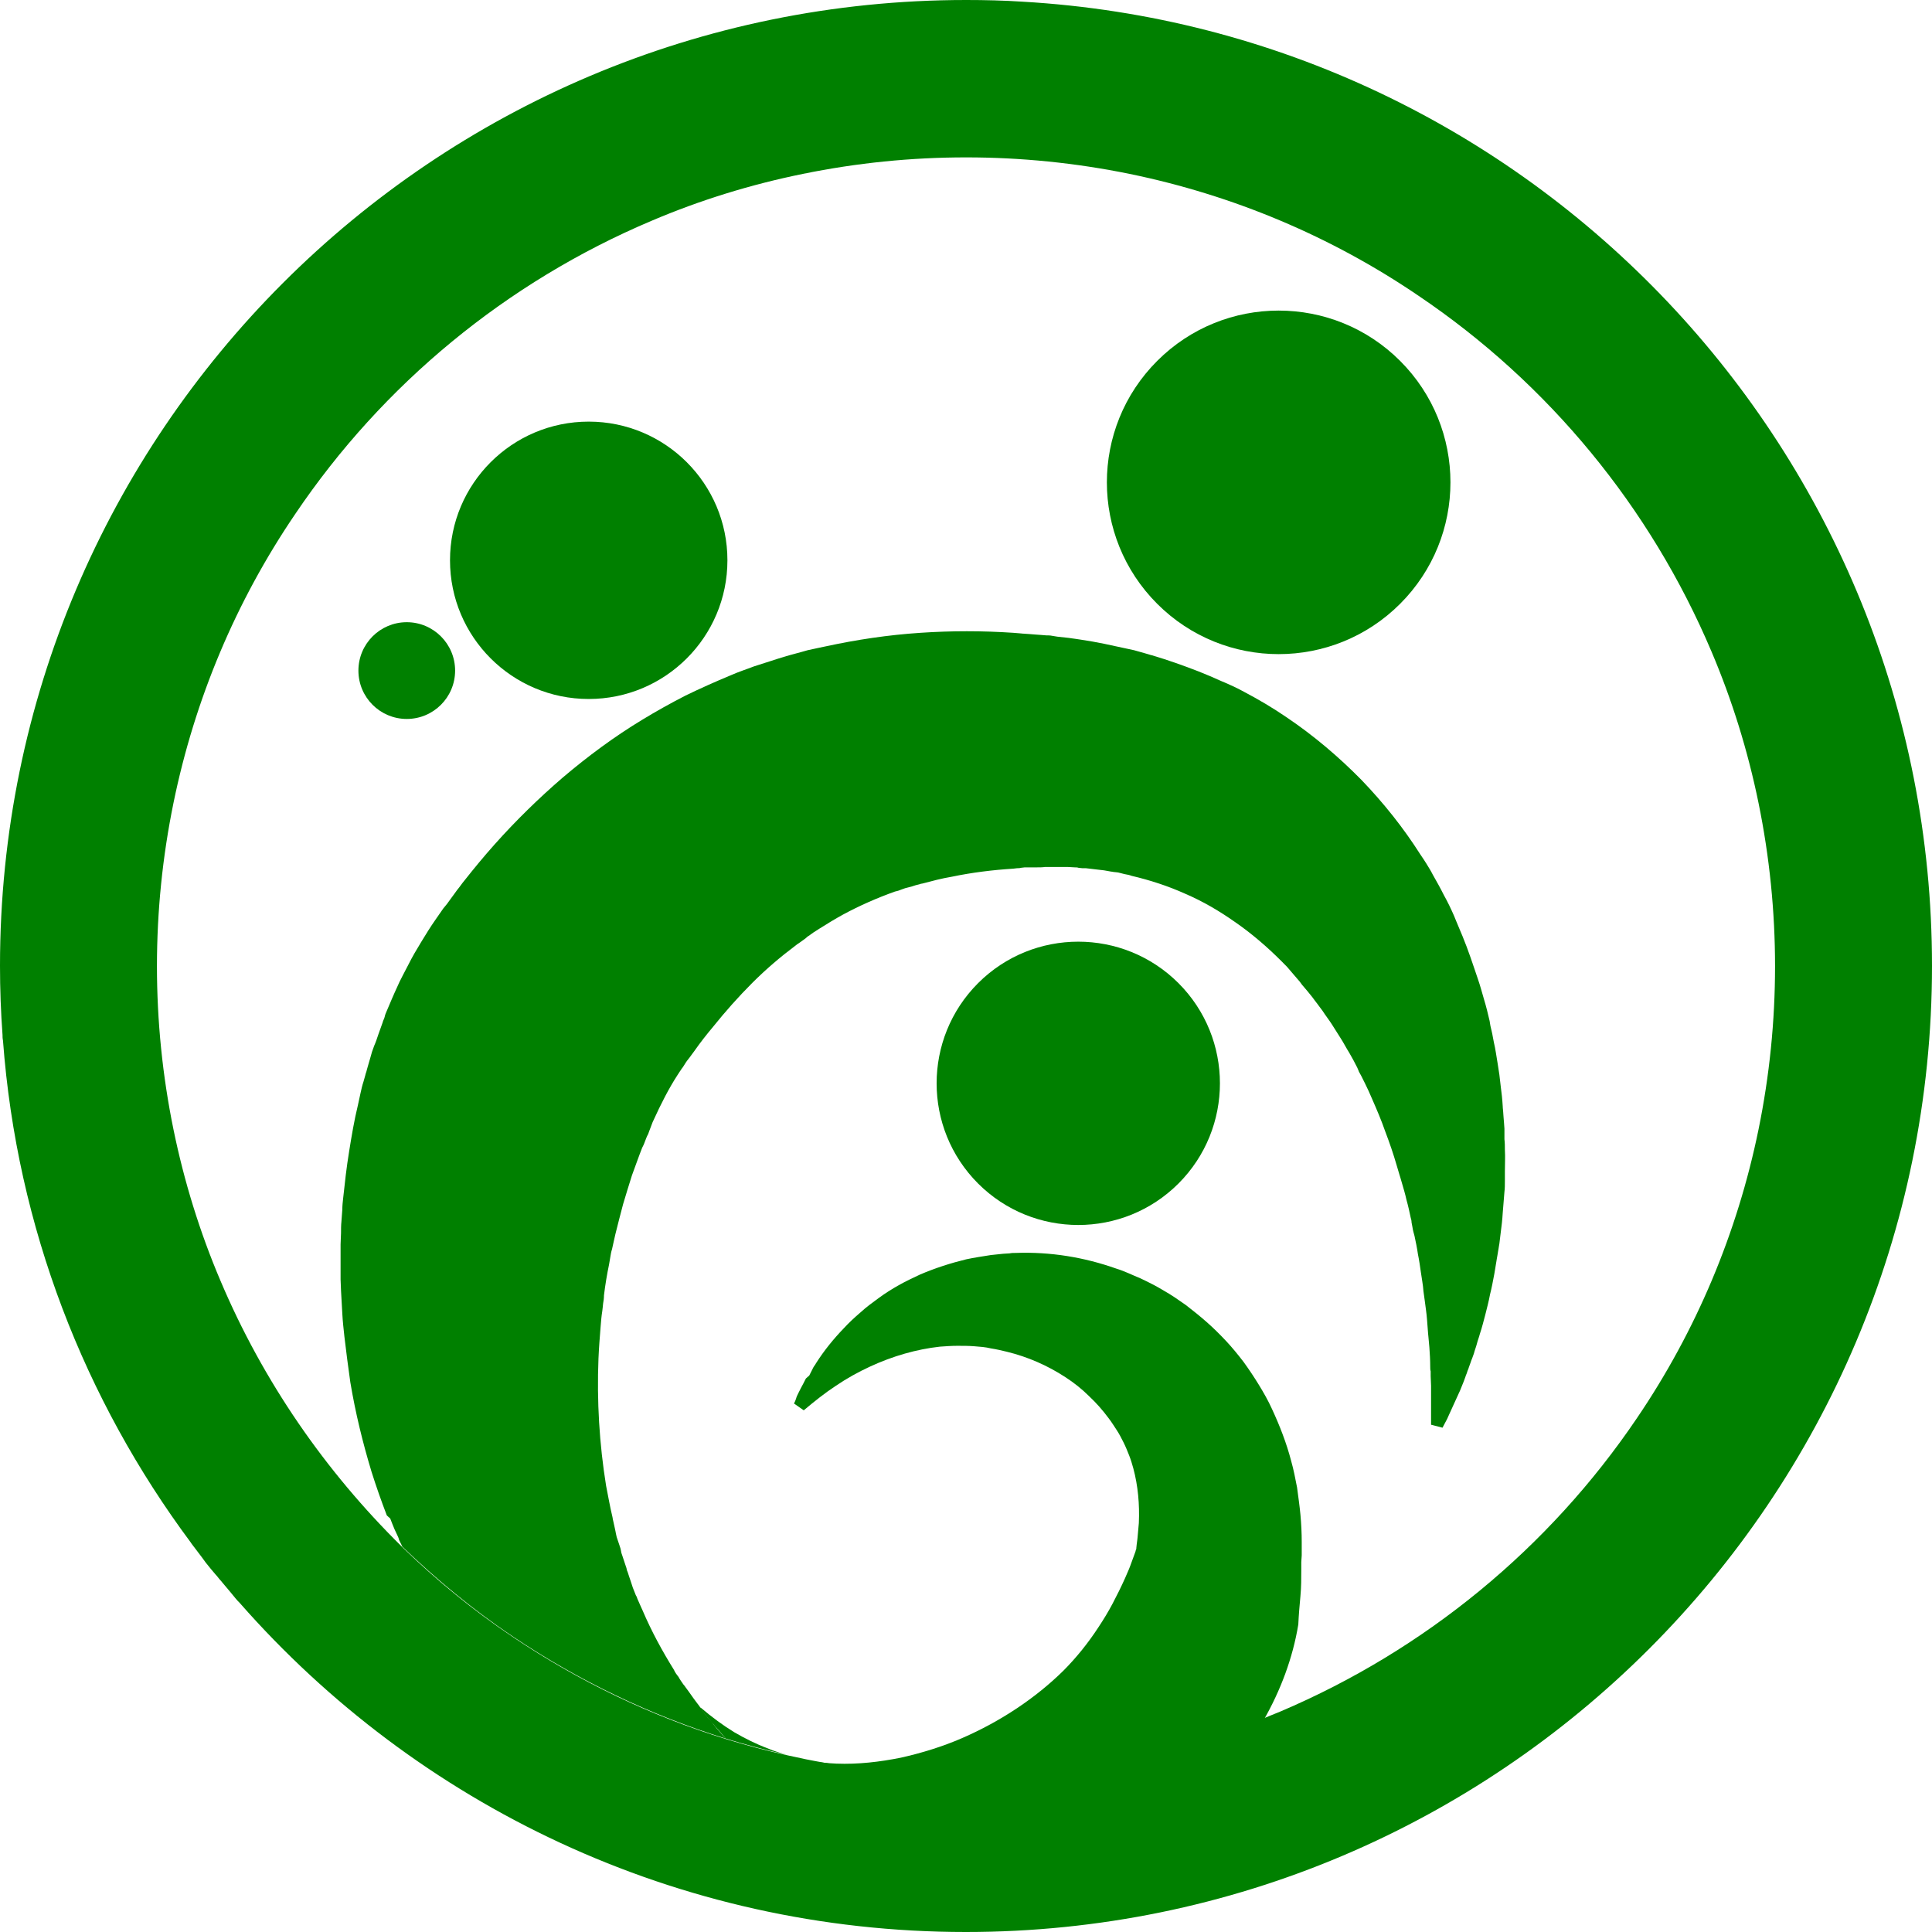 <svg width="39" height="39" viewBox="0 0 39 39" fill="none" xmlns="http://www.w3.org/2000/svg">
<path d="M26.251 32.219C26.268 32.039 26.268 31.859 26.268 31.671C26.268 31.628 26.268 31.577 26.268 31.534L26.277 31.397V31.26C26.277 31.217 26.277 31.166 26.277 31.123C26.277 30.943 26.268 30.763 26.251 30.575C26.234 30.395 26.208 30.215 26.183 30.027C26.148 29.847 26.114 29.667 26.063 29.488C25.969 29.128 25.832 28.777 25.677 28.443C25.6 28.272 25.506 28.109 25.412 27.955C25.318 27.801 25.215 27.647 25.104 27.493C24.992 27.347 24.873 27.201 24.753 27.073C24.633 26.945 24.496 26.808 24.359 26.688C24.222 26.568 24.085 26.457 23.939 26.345C23.794 26.243 23.648 26.14 23.494 26.054C23.34 25.96 23.186 25.883 23.023 25.806C22.98 25.789 22.946 25.772 22.903 25.755C22.861 25.737 22.826 25.72 22.784 25.703C22.706 25.669 22.621 25.635 22.535 25.609C21.884 25.378 21.2 25.267 20.506 25.292C20.463 25.292 20.42 25.292 20.378 25.301C20.335 25.301 20.292 25.309 20.249 25.309C20.163 25.318 20.078 25.326 20.001 25.335C19.838 25.361 19.667 25.386 19.504 25.421C19.188 25.498 18.871 25.6 18.571 25.729C18.425 25.797 18.28 25.866 18.143 25.943C18.006 26.02 17.869 26.106 17.741 26.2C17.612 26.294 17.484 26.388 17.372 26.491C17.252 26.594 17.141 26.696 17.038 26.808C16.824 27.03 16.636 27.262 16.473 27.518C16.456 27.553 16.43 27.578 16.413 27.613C16.405 27.63 16.396 27.647 16.388 27.664L16.362 27.715L16.336 27.767L16.268 27.827L16.242 27.878C16.234 27.895 16.225 27.912 16.216 27.929C16.182 27.989 16.148 28.058 16.114 28.126C16.097 28.16 16.079 28.195 16.071 28.229C16.062 28.263 16.045 28.297 16.028 28.332L16.225 28.469C16.439 28.289 16.653 28.118 16.876 27.972C17.09 27.827 17.321 27.698 17.561 27.587C18.023 27.373 18.503 27.236 18.973 27.184C19.093 27.176 19.205 27.167 19.324 27.167C19.444 27.167 19.556 27.167 19.667 27.176C19.778 27.184 19.898 27.193 20.001 27.219C20.112 27.236 20.224 27.262 20.326 27.287C20.746 27.39 21.14 27.561 21.508 27.801C21.679 27.912 21.842 28.041 21.987 28.186C22.133 28.323 22.261 28.469 22.381 28.631C22.441 28.708 22.492 28.794 22.544 28.871C22.595 28.948 22.638 29.034 22.681 29.119C22.724 29.205 22.758 29.291 22.792 29.376C22.826 29.462 22.852 29.547 22.878 29.642C22.972 29.993 23.006 30.369 22.989 30.746C22.98 30.84 22.972 30.935 22.963 31.037C22.963 31.063 22.955 31.089 22.955 31.106L22.946 31.174L22.938 31.251V31.26V31.268L22.929 31.286L22.921 31.32C22.886 31.414 22.852 31.508 22.818 31.602C22.784 31.697 22.741 31.782 22.706 31.868C22.629 32.039 22.544 32.21 22.458 32.373C22.372 32.536 22.278 32.69 22.176 32.844C21.97 33.161 21.73 33.46 21.465 33.726C20.908 34.274 20.206 34.745 19.419 35.087C19.025 35.258 18.605 35.387 18.186 35.481C17.758 35.567 17.321 35.618 16.884 35.601C16.696 35.592 16.499 35.575 16.311 35.541C18.46 35.969 20.677 35.961 22.826 35.524C23.742 35.335 24.642 35.07 25.506 34.727C25.849 34.128 26.097 33.469 26.208 32.792C26.217 32.587 26.234 32.407 26.251 32.219Z" fill="green"/>
<path d="M14.821 34.967C14.598 34.83 14.376 34.668 14.145 34.471L14.136 34.479L14.145 34.496L14.17 34.531L14.196 34.565C14.23 34.608 14.273 34.659 14.307 34.702L14.367 34.77C14.384 34.796 14.41 34.813 14.427 34.839C14.504 34.925 14.581 35.01 14.65 35.096C15.069 35.224 15.489 35.336 15.917 35.43C15.78 35.395 15.634 35.353 15.497 35.293C15.266 35.207 15.043 35.096 14.821 34.967Z" fill="green"/>
<path d="M14.376 34.77L14.316 34.702C14.273 34.659 14.239 34.608 14.204 34.565L14.179 34.531L14.153 34.496L14.145 34.479L14.102 34.419C14.085 34.394 14.067 34.377 14.05 34.351L13.999 34.282L13.896 34.137L13.845 34.068C13.828 34.043 13.81 34.017 13.793 34C13.759 33.948 13.725 33.906 13.699 33.854L13.648 33.786C13.631 33.76 13.614 33.734 13.605 33.709C13.365 33.323 13.151 32.929 12.972 32.51C12.963 32.484 12.946 32.459 12.937 32.433L12.903 32.356L12.869 32.279C12.86 32.253 12.852 32.227 12.835 32.202C12.817 32.15 12.792 32.099 12.774 32.048L12.749 31.971L12.723 31.893C12.715 31.868 12.706 31.842 12.697 31.816L12.672 31.739L12.655 31.697L12.646 31.654L12.62 31.577L12.569 31.423L12.543 31.346L12.535 31.303L12.526 31.26L12.501 31.183C12.492 31.157 12.483 31.131 12.475 31.106C12.466 31.08 12.458 31.054 12.449 31.029L12.432 30.952L12.424 30.909L12.415 30.866L12.398 30.789C12.389 30.738 12.372 30.686 12.364 30.626C12.312 30.412 12.278 30.207 12.235 29.993C12.098 29.145 12.047 28.28 12.081 27.424C12.09 27.21 12.107 26.996 12.124 26.782C12.132 26.679 12.141 26.568 12.158 26.465L12.167 26.388L12.175 26.311C12.184 26.26 12.192 26.208 12.192 26.148C12.218 25.934 12.252 25.729 12.295 25.523C12.304 25.472 12.312 25.421 12.321 25.369C12.329 25.318 12.338 25.267 12.355 25.215L12.372 25.138L12.389 25.061C12.398 25.01 12.415 24.958 12.424 24.907C12.475 24.701 12.526 24.505 12.578 24.308C12.637 24.111 12.697 23.914 12.757 23.725C12.792 23.631 12.826 23.537 12.86 23.443C12.894 23.349 12.929 23.254 12.963 23.169L12.98 23.135L12.997 23.1L13.023 23.032C13.04 22.989 13.057 22.938 13.083 22.895C13.091 22.869 13.1 22.852 13.108 22.826L13.134 22.758C13.143 22.732 13.151 22.715 13.16 22.689C13.168 22.664 13.177 22.646 13.185 22.629C13.34 22.287 13.502 21.97 13.674 21.705L13.708 21.653C13.716 21.636 13.733 21.619 13.742 21.602L13.751 21.593V21.585C13.751 21.585 13.751 21.585 13.759 21.576L13.785 21.542L13.828 21.474C13.853 21.431 13.888 21.388 13.922 21.345C13.956 21.302 13.982 21.259 14.016 21.217C14.136 21.045 14.264 20.883 14.393 20.729C14.641 20.42 14.906 20.121 15.189 19.838C15.463 19.564 15.754 19.316 16.062 19.085C16.079 19.068 16.097 19.059 16.122 19.042L16.182 18.999C16.216 18.973 16.259 18.948 16.294 18.913C16.311 18.896 16.336 18.888 16.354 18.871L16.413 18.828L16.533 18.751C16.696 18.648 16.85 18.554 17.021 18.46C17.355 18.28 17.706 18.126 18.066 17.997L18.1 17.989L18.134 17.98L18.203 17.954C18.246 17.937 18.297 17.92 18.34 17.912C18.383 17.903 18.434 17.886 18.485 17.869L18.554 17.852C18.58 17.843 18.605 17.835 18.622 17.835C18.819 17.783 19.008 17.732 19.213 17.698C19.624 17.612 20.044 17.561 20.455 17.535L20.532 17.526C20.557 17.526 20.583 17.526 20.609 17.518L20.686 17.509H20.763H20.849H20.934C20.985 17.509 21.045 17.509 21.097 17.501H21.14H21.157C21.165 17.501 21.165 17.501 21.174 17.501H21.251H21.285H21.319H21.396H21.474C21.499 17.501 21.525 17.501 21.551 17.501C21.602 17.501 21.645 17.509 21.696 17.509C21.722 17.509 21.747 17.509 21.773 17.518L21.85 17.526H21.884H21.919L21.996 17.535C22.09 17.544 22.193 17.561 22.287 17.569C22.338 17.578 22.381 17.586 22.433 17.595C22.458 17.595 22.475 17.604 22.501 17.604C22.527 17.604 22.544 17.612 22.57 17.612L22.638 17.629C22.664 17.638 22.681 17.638 22.706 17.646C22.758 17.655 22.801 17.663 22.843 17.68C23.212 17.766 23.58 17.886 23.922 18.04C24.282 18.194 24.616 18.391 24.933 18.614C25.267 18.845 25.575 19.11 25.866 19.401C25.9 19.436 25.943 19.479 25.977 19.513L26.029 19.573C26.046 19.59 26.063 19.616 26.08 19.633C26.114 19.675 26.148 19.71 26.183 19.753C26.2 19.77 26.217 19.795 26.234 19.812L26.26 19.847L26.285 19.881C26.354 19.958 26.422 20.044 26.491 20.129L26.542 20.198L26.594 20.266C26.611 20.292 26.628 20.309 26.645 20.335C26.662 20.36 26.679 20.378 26.696 20.403C26.756 20.497 26.825 20.583 26.885 20.677C26.945 20.771 27.005 20.866 27.064 20.96C27.125 21.054 27.176 21.157 27.236 21.251C27.296 21.354 27.347 21.448 27.398 21.551L27.416 21.593L27.433 21.636L27.476 21.713C27.501 21.765 27.527 21.816 27.553 21.867C27.604 21.97 27.655 22.081 27.698 22.184C27.792 22.398 27.887 22.621 27.964 22.843C28.049 23.066 28.126 23.289 28.195 23.528C28.212 23.588 28.229 23.64 28.246 23.7C28.255 23.725 28.263 23.76 28.272 23.785C28.28 23.811 28.289 23.845 28.297 23.871C28.332 23.991 28.366 24.102 28.392 24.222C28.426 24.342 28.452 24.462 28.477 24.581C28.486 24.607 28.494 24.642 28.494 24.676L28.512 24.77C28.52 24.83 28.537 24.89 28.554 24.95C28.58 25.07 28.606 25.198 28.623 25.318C28.648 25.438 28.666 25.566 28.683 25.686C28.7 25.814 28.726 25.934 28.734 26.063C28.743 26.123 28.751 26.191 28.76 26.251C28.768 26.311 28.777 26.38 28.785 26.439C28.803 26.568 28.811 26.696 28.82 26.816C28.828 26.945 28.845 27.073 28.854 27.201C28.863 27.33 28.871 27.458 28.871 27.587C28.871 27.621 28.871 27.655 28.88 27.681V27.775C28.88 27.844 28.888 27.904 28.888 27.972V28.169C28.888 28.203 28.888 28.238 28.888 28.263C28.888 28.297 28.888 28.332 28.888 28.366V28.563C28.888 28.631 28.888 28.691 28.888 28.76L29.119 28.82C29.154 28.76 29.179 28.7 29.214 28.64L29.256 28.546C29.273 28.512 29.282 28.486 29.299 28.452C29.316 28.417 29.325 28.392 29.342 28.357C29.359 28.323 29.368 28.297 29.385 28.263L29.428 28.169C29.445 28.135 29.453 28.109 29.471 28.075C29.496 28.015 29.522 27.946 29.547 27.887L29.582 27.792C29.59 27.758 29.608 27.732 29.616 27.698C29.625 27.664 29.642 27.638 29.65 27.604L29.684 27.51C29.693 27.476 29.71 27.441 29.719 27.416L29.753 27.321C29.77 27.253 29.796 27.193 29.813 27.125C29.83 27.056 29.856 26.996 29.873 26.927C29.916 26.799 29.95 26.662 29.984 26.534C30.018 26.397 30.053 26.268 30.078 26.131C30.113 25.994 30.138 25.857 30.164 25.72C30.173 25.652 30.19 25.583 30.198 25.515C30.207 25.48 30.207 25.446 30.215 25.412L30.233 25.309C30.241 25.275 30.241 25.241 30.25 25.207C30.258 25.172 30.258 25.138 30.267 25.104C30.275 25.035 30.284 24.967 30.292 24.898C30.31 24.761 30.327 24.624 30.335 24.479C30.344 24.333 30.361 24.196 30.369 24.059C30.378 23.991 30.378 23.914 30.378 23.845C30.378 23.811 30.378 23.777 30.378 23.742V23.64C30.378 23.494 30.387 23.357 30.378 23.212C30.378 23.143 30.378 23.066 30.369 22.998V22.886V22.835V22.784L30.361 22.672L30.352 22.561C30.352 22.527 30.344 22.492 30.344 22.45C30.344 22.415 30.335 22.381 30.335 22.338C30.327 22.193 30.31 22.047 30.292 21.91C30.284 21.842 30.275 21.765 30.267 21.696L30.25 21.585L30.233 21.474C30.207 21.328 30.19 21.182 30.155 21.037C30.138 20.96 30.13 20.891 30.113 20.823L30.087 20.712L30.078 20.66L30.07 20.609C30.036 20.463 30.001 20.318 29.959 20.181C29.916 20.035 29.881 19.898 29.83 19.753C29.779 19.607 29.736 19.47 29.684 19.325C29.633 19.179 29.582 19.042 29.522 18.896C29.505 18.862 29.496 18.828 29.479 18.794C29.462 18.759 29.453 18.725 29.436 18.691L29.393 18.588L29.351 18.485C29.291 18.348 29.222 18.203 29.145 18.066C29.077 17.929 29 17.792 28.922 17.655C28.888 17.586 28.845 17.518 28.803 17.449C28.76 17.381 28.717 17.312 28.674 17.252C28.332 16.713 27.929 16.208 27.484 15.745C27.022 15.275 26.517 14.847 25.969 14.478C25.695 14.29 25.404 14.119 25.112 13.965C25.035 13.922 24.967 13.888 24.89 13.853C24.855 13.836 24.813 13.819 24.779 13.802L24.719 13.776L24.659 13.751C24.505 13.682 24.35 13.614 24.196 13.554C23.888 13.434 23.571 13.322 23.254 13.228C23.212 13.22 23.177 13.203 23.135 13.194L23.015 13.16L22.955 13.143L22.895 13.126L22.775 13.1C22.612 13.066 22.458 13.031 22.296 12.997C22.133 12.963 21.979 12.937 21.816 12.912L21.696 12.894L21.636 12.886L21.576 12.877L21.345 12.852L21.234 12.834C21.2 12.826 21.157 12.826 21.122 12.826L21.011 12.817L20.9 12.809L20.789 12.8L20.677 12.792C20.634 12.792 20.6 12.783 20.566 12.783L20.455 12.774C19.83 12.732 19.205 12.732 18.58 12.774C17.929 12.817 17.295 12.912 16.662 13.049L16.542 13.074C16.499 13.083 16.465 13.091 16.422 13.1L16.302 13.126L16.182 13.16C16.02 13.203 15.865 13.245 15.703 13.297C15.626 13.322 15.54 13.348 15.463 13.374C15.386 13.399 15.309 13.425 15.223 13.451C15.069 13.511 14.906 13.562 14.752 13.631C14.444 13.759 14.136 13.896 13.836 14.042C13.537 14.196 13.245 14.358 12.963 14.53C12.398 14.872 11.867 15.266 11.362 15.694C10.874 16.114 10.411 16.567 9.983 17.047C9.769 17.287 9.572 17.526 9.375 17.775C9.324 17.835 9.281 17.903 9.23 17.963C9.187 18.023 9.136 18.091 9.093 18.151L9.024 18.246L8.99 18.288L8.947 18.34C8.922 18.374 8.896 18.417 8.87 18.451L8.793 18.562C8.69 18.708 8.596 18.862 8.502 19.016C8.408 19.17 8.322 19.316 8.245 19.47C8.202 19.547 8.168 19.624 8.125 19.701C8.083 19.778 8.048 19.855 8.014 19.932C7.997 19.967 7.98 20.009 7.963 20.044L7.937 20.104L7.911 20.163C7.894 20.206 7.877 20.241 7.86 20.283L7.809 20.403C7.791 20.446 7.774 20.48 7.766 20.523C7.757 20.566 7.732 20.6 7.723 20.643L7.68 20.763C7.663 20.806 7.654 20.84 7.637 20.883C7.612 20.96 7.586 21.037 7.552 21.114L7.509 21.234L7.492 21.294L7.475 21.354L7.44 21.474L7.406 21.593C7.398 21.636 7.38 21.67 7.372 21.713L7.338 21.833C7.312 21.91 7.295 21.987 7.278 22.064C7.269 22.107 7.261 22.141 7.252 22.184L7.226 22.304C7.149 22.621 7.098 22.929 7.047 23.246C6.995 23.563 6.961 23.871 6.927 24.188C6.918 24.265 6.91 24.342 6.91 24.419L6.901 24.539L6.892 24.659C6.884 24.736 6.884 24.813 6.884 24.89C6.884 24.967 6.875 25.044 6.875 25.121C6.875 25.198 6.875 25.275 6.875 25.352V25.472V25.592C6.875 25.669 6.875 25.746 6.875 25.823C6.875 25.9 6.884 25.977 6.884 26.054C6.892 26.208 6.901 26.362 6.91 26.517C6.918 26.671 6.935 26.825 6.952 26.979C6.987 27.287 7.029 27.595 7.072 27.904C7.175 28.52 7.321 29.119 7.5 29.71C7.595 30.01 7.697 30.301 7.809 30.592L7.877 30.652L7.92 30.763C7.946 30.832 7.98 30.909 8.014 30.977C8.031 31.012 8.048 31.046 8.057 31.089L8.108 31.191C8.108 31.2 8.117 31.209 8.117 31.217C8.81 31.885 9.555 32.501 10.36 33.041C11.687 33.931 13.134 34.625 14.65 35.096C14.573 35.01 14.495 34.925 14.427 34.839C14.41 34.822 14.393 34.796 14.376 34.77Z" fill="green"/>
<path d="M11.884 14.11C13.43 14.11 14.684 12.857 14.684 11.31C14.684 9.764 13.43 8.511 11.884 8.511C10.338 8.511 9.084 9.764 9.084 11.31C9.084 12.857 10.338 14.11 11.884 14.11Z" fill="green"/>
<path d="M28.263 12.189C29.618 10.835 29.618 8.639 28.263 7.285C26.909 5.931 24.714 5.931 23.36 7.285C22.005 8.639 22.005 10.835 23.36 12.189C24.714 13.543 26.909 13.543 28.263 12.189Z" fill="green"/>
<path d="M8.211 14.513C8.75 14.513 9.187 14.076 9.187 13.537C9.187 12.998 8.75 12.56 8.211 12.56C7.672 12.56 7.235 12.998 7.235 13.537C7.235 14.076 7.672 14.513 8.211 14.513Z" fill="green"/>
<path d="M23.789 23.891C24.905 22.774 24.905 20.963 23.789 19.846C22.672 18.73 20.861 18.73 19.744 19.846C18.628 20.963 18.628 22.774 19.744 23.891C20.861 25.007 22.672 25.007 23.789 23.891Z" fill="green"/>
<path d="M39 19.496C39 9.11 30.883 0.625 20.643 0.034C20.266 0.009 19.881 0 19.504 0C8.733 0 0 8.733 0 19.496C0 19.967 0.017 20.429 0.051 20.891C0.051 20.926 0.051 20.96 0.06 21.003C0.342 24.787 1.712 28.263 3.853 31.14C3.861 31.149 3.861 31.157 3.87 31.166C3.939 31.26 4.016 31.354 4.084 31.448C4.11 31.483 4.127 31.508 4.153 31.543C4.221 31.628 4.29 31.714 4.358 31.791C4.392 31.825 4.418 31.868 4.452 31.902C4.512 31.971 4.572 32.048 4.632 32.116C4.675 32.167 4.709 32.21 4.752 32.262C4.778 32.296 4.812 32.33 4.838 32.356C8.408 36.423 13.656 39 19.496 39C30.267 39 39 30.267 39 19.496ZM25.849 34.548C25.72 34.599 25.6 34.651 25.472 34.702C24.599 35.044 23.708 35.31 22.792 35.498C20.643 35.935 18.425 35.943 16.276 35.515C16.251 35.507 16.225 35.507 16.199 35.498C16.105 35.481 16.011 35.455 15.917 35.438C15.489 35.344 15.069 35.233 14.65 35.104C13.126 34.633 11.687 33.94 10.36 33.049C9.555 32.51 8.802 31.893 8.117 31.226C6.559 29.693 5.308 27.878 4.452 25.857C4.033 24.873 3.716 23.845 3.502 22.801C3.057 20.626 3.057 18.383 3.502 16.208C3.93 14.119 4.76 12.141 5.959 10.377C7.731 7.749 10.232 5.694 13.143 4.461C14.127 4.041 15.155 3.724 16.208 3.51C17.295 3.288 18.391 3.177 19.504 3.177C20.609 3.177 21.713 3.288 22.801 3.51C24.89 3.939 26.868 4.769 28.631 5.968C31.26 7.74 33.315 10.24 34.548 13.151C34.967 14.136 35.284 15.163 35.498 16.208C35.943 18.383 35.943 20.626 35.498 22.801C35.07 24.89 34.239 26.868 33.041 28.631C31.268 31.251 28.768 33.306 25.849 34.548Z" fill="green"/>
</svg>

